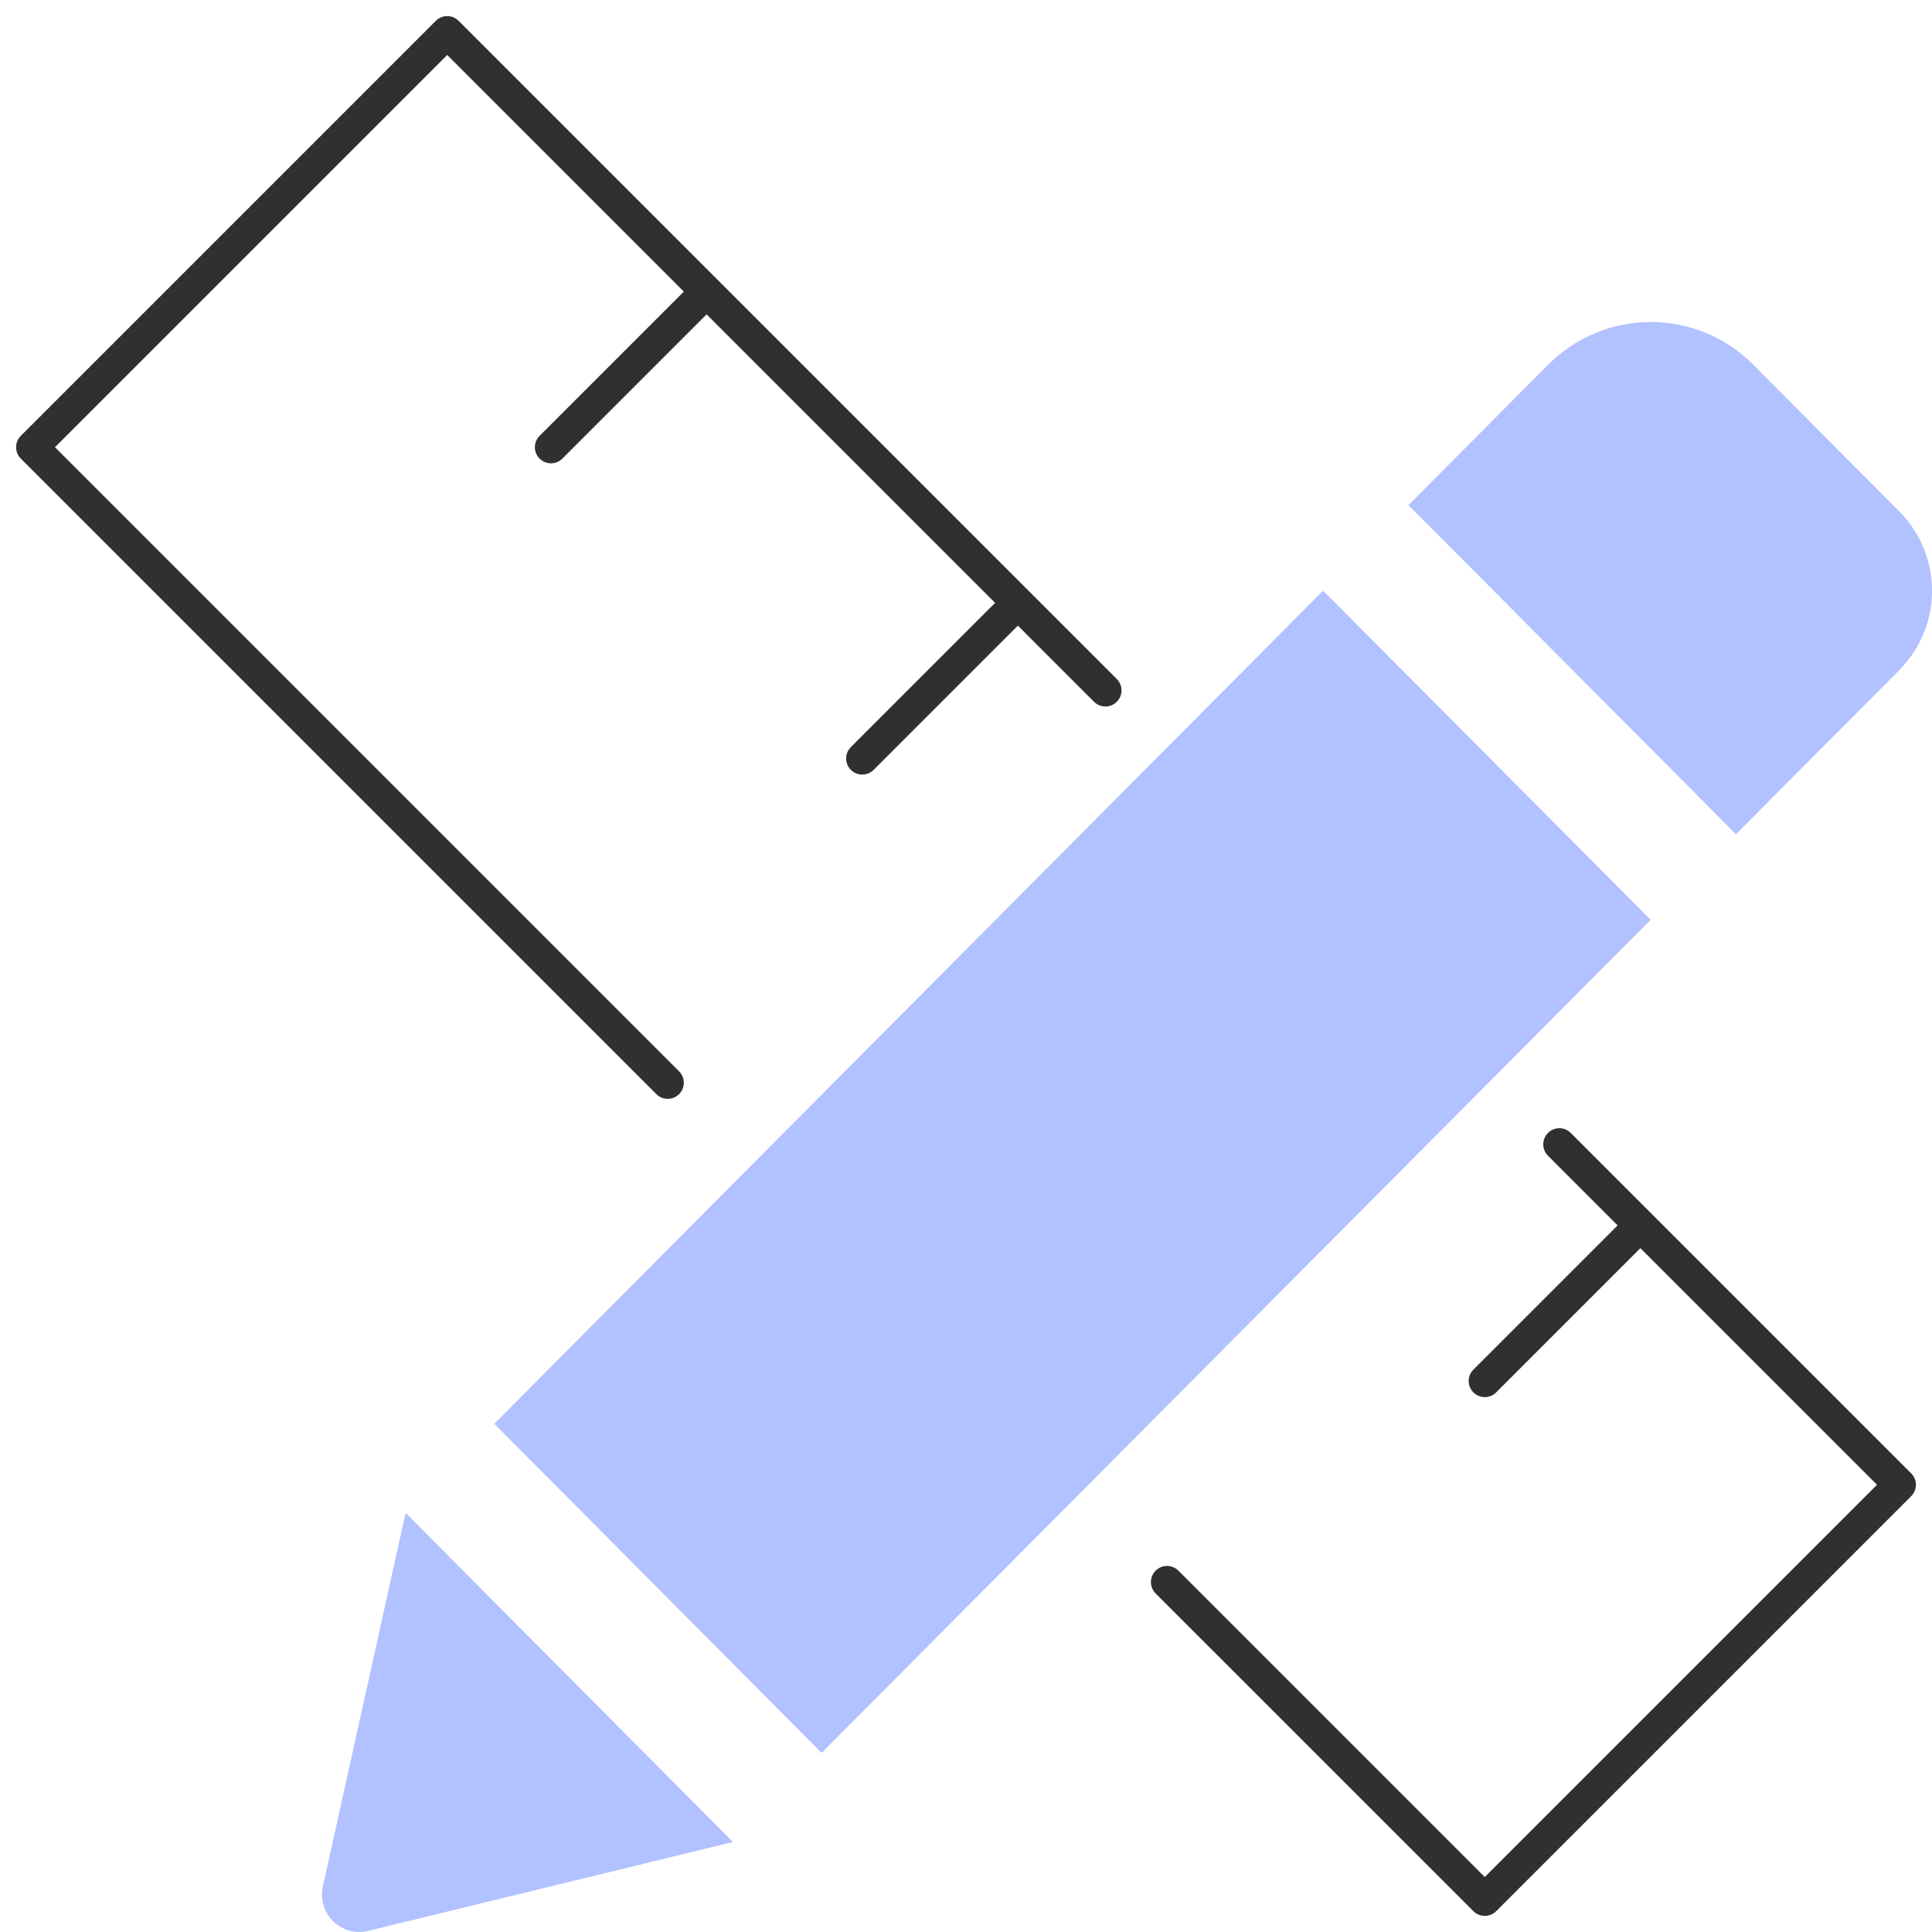 <?xml version="1.0" encoding="UTF-8"?>
<svg xmlns="http://www.w3.org/2000/svg" width="60" height="60" viewBox="0 0 60 60" fill="none">
  <g clip-path="url(#clip0_1712_9664)">
    <path fill-rule="evenodd" clip-rule="evenodd" d="M59.354 45.758C59.549 45.953 59.549 46.269 59.354 46.465L46.465 59.354C46.371 59.447 46.244 59.5 46.111 59.5C45.978 59.5 45.851 59.447 45.758 59.354L35.889 49.486C35.694 49.29 35.694 48.974 35.889 48.778C36.085 48.583 36.401 48.583 36.597 48.778L46.111 58.293L58.293 46.111L50.944 38.763L46.465 43.242C46.269 43.438 45.953 43.438 45.758 43.242C45.562 43.047 45.562 42.731 45.758 42.535L50.237 38.056L48.074 35.892C47.878 35.697 47.878 35.38 48.074 35.185C48.269 34.989 48.585 34.989 48.781 35.185L59.354 45.758ZM34.683 21.794C34.488 21.99 34.172 21.99 33.976 21.794L31.611 19.429L27.131 23.909C26.936 24.104 26.619 24.104 26.424 23.909C26.229 23.714 26.229 23.397 26.424 23.202L30.904 18.722L21.944 9.763L17.465 14.242C17.269 14.438 16.953 14.438 16.758 14.242C16.562 14.047 16.562 13.731 16.758 13.535L21.237 9.056L13.889 1.707L1.707 13.889L21.09 33.271C21.285 33.467 21.285 33.783 21.09 33.979C20.894 34.174 20.578 34.174 20.383 33.979L0.646 14.242C0.451 14.047 0.451 13.731 0.646 13.535L13.535 0.646C13.629 0.553 13.756 0.5 13.889 0.5C14.021 0.5 14.149 0.553 14.242 0.646L22.297 8.701C22.297 8.701 22.298 8.702 22.298 8.702C22.298 8.702 22.299 8.703 22.299 8.703L31.964 18.368C31.964 18.368 31.964 18.368 31.964 18.368C31.964 18.368 31.965 18.369 31.965 18.369L34.683 21.087C34.879 21.283 34.879 21.599 34.683 21.794Z" fill="#303030"></path>
    <path d="M41.091 18.344L51.262 28.565L25.516 54.437L15.351 44.216L41.091 18.344ZM58.98 15.879L54.444 11.321C52.691 9.56 49.845 9.56 48.086 11.321L43.741 15.687L53.912 25.908L58.98 20.815C60.34 19.449 60.34 17.246 58.98 15.879ZM10.028 58.583C9.843 59.42 10.595 60.17 11.428 59.966L22.762 57.205L12.597 46.984L10.028 58.583Z" fill="#B2C1FF"></path>
  </g>
  <defs>
    <clipPath id="clip0_1712_9664">
      <rect width="60" height="60" fill="white"></rect>
    </clipPath>
  </defs>
</svg>
